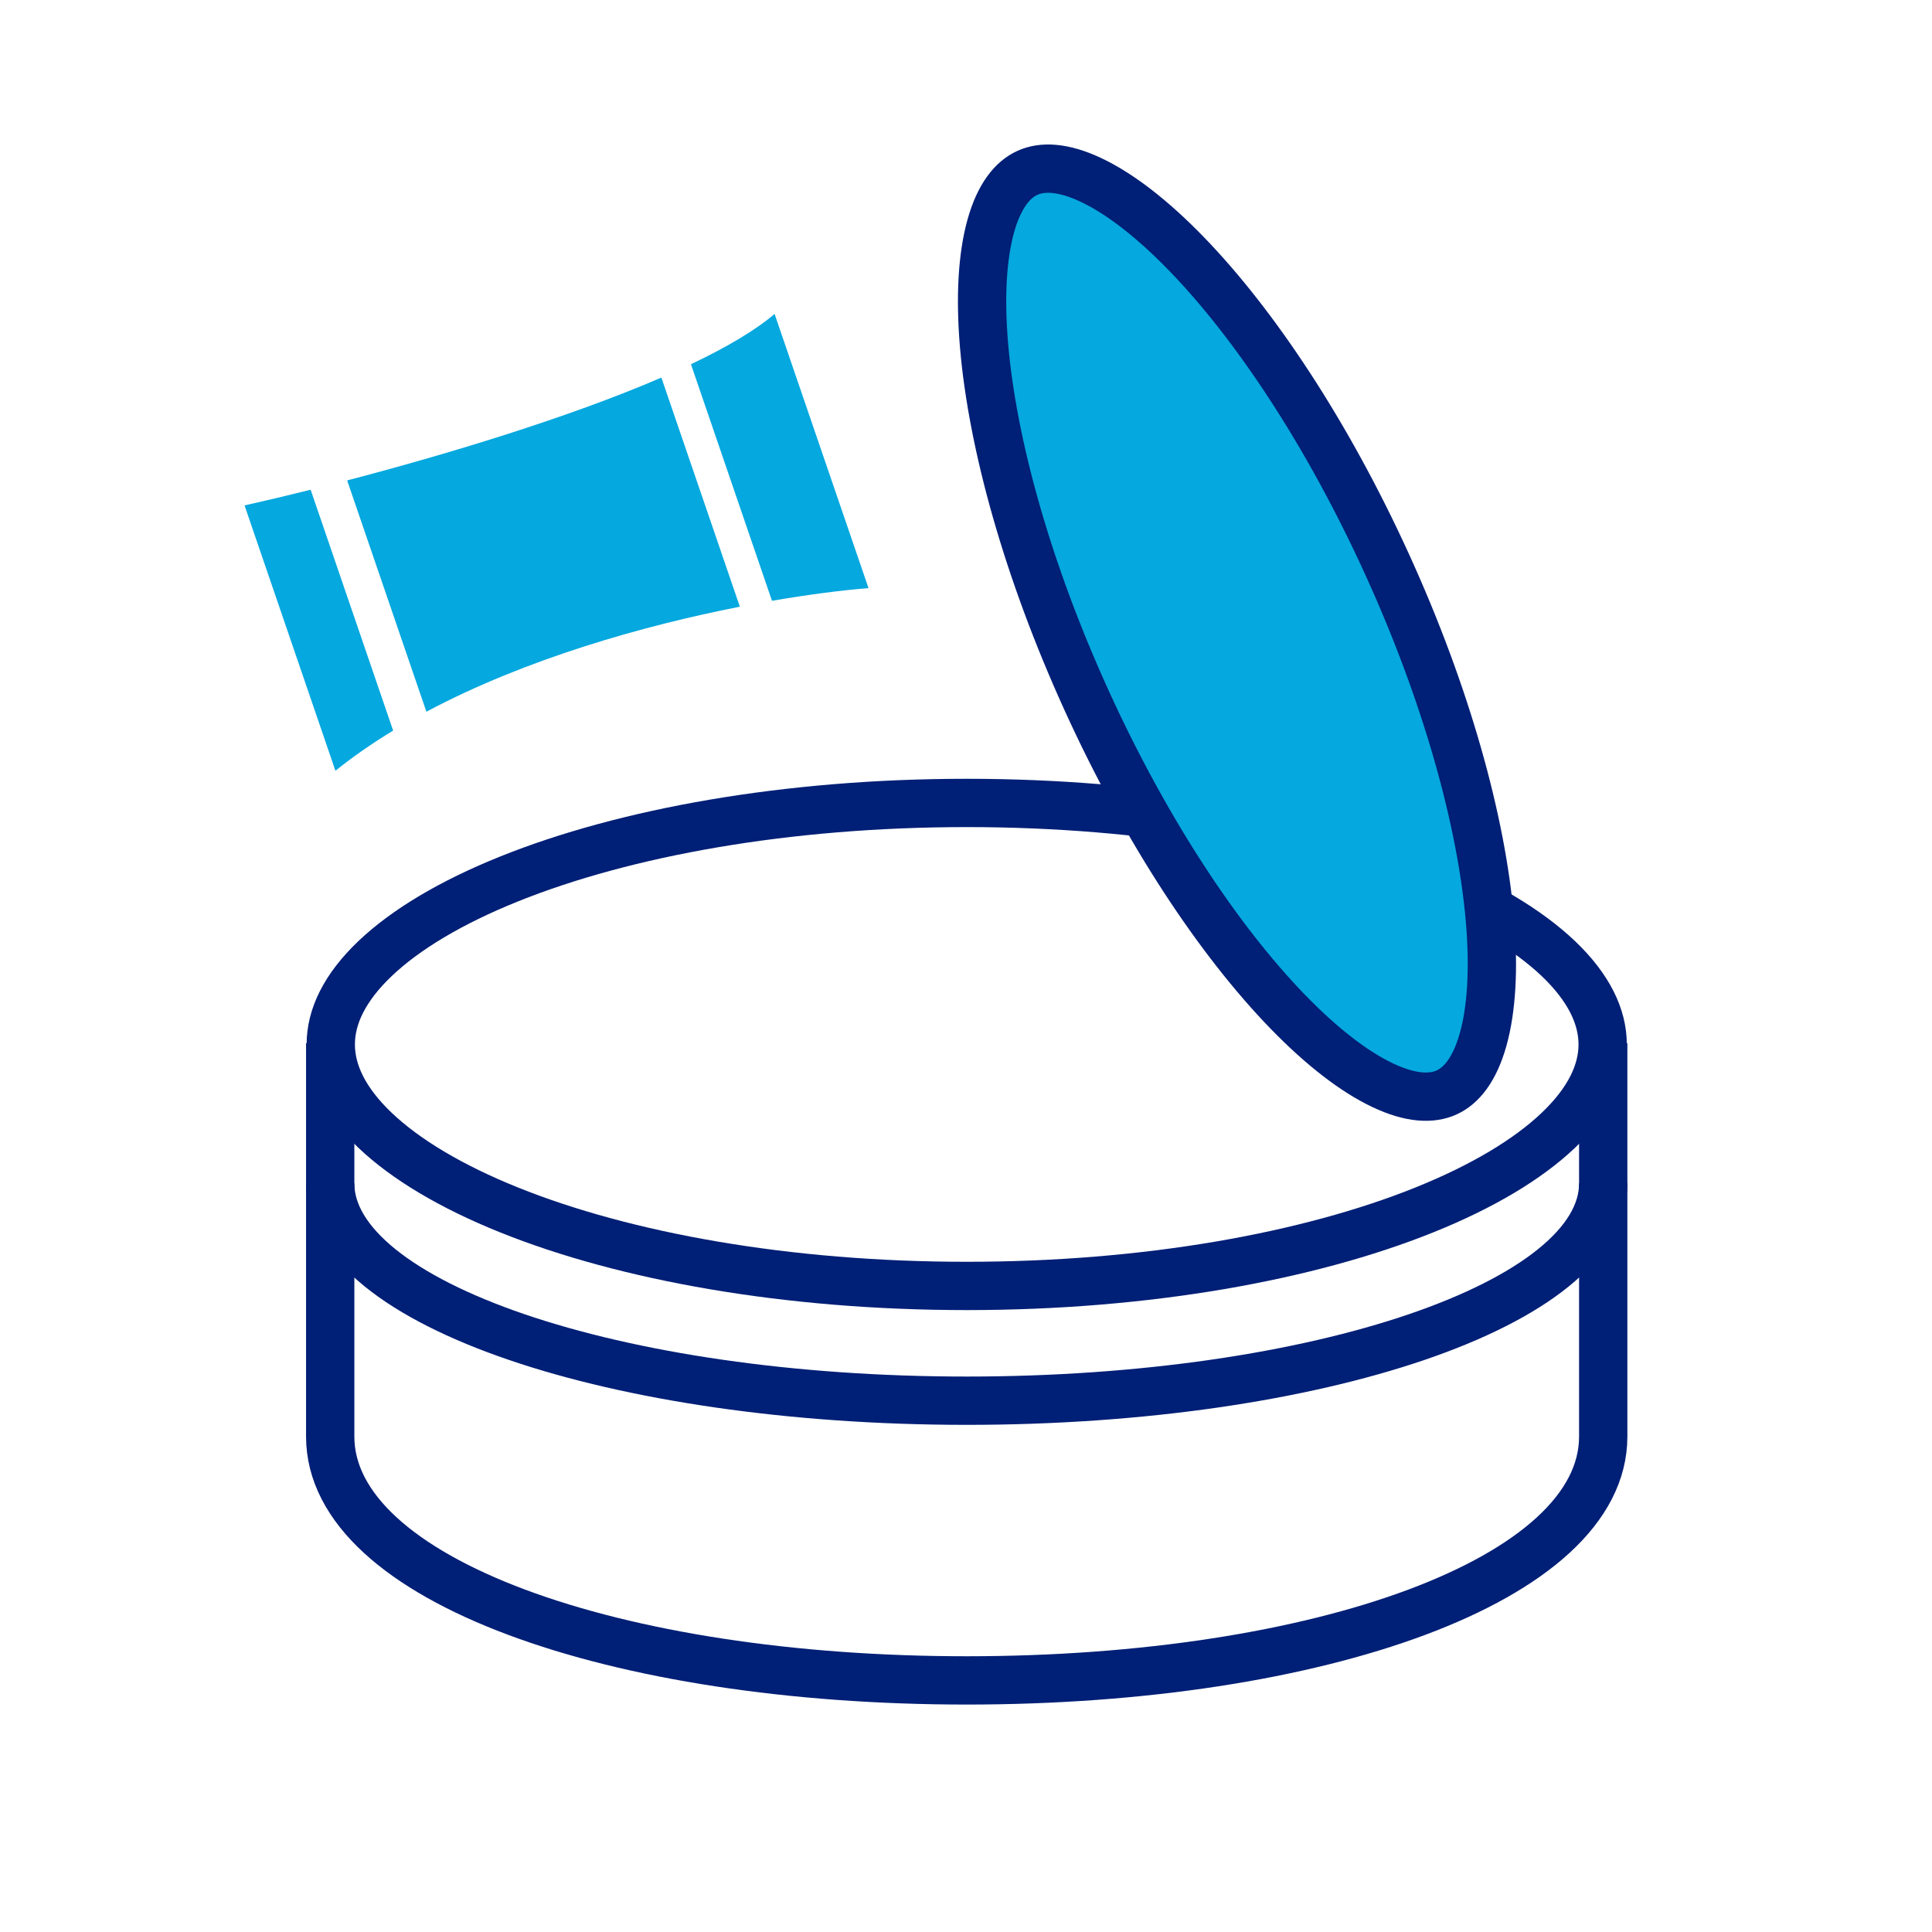 <svg width="80" height="80" viewBox="0 0 80 80" fill="none" xmlns="http://www.w3.org/2000/svg">
<path d="M66.386 49C66.386 53.971 54.586 58 40.029 58C25.473 58 13.673 53.971 13.673 49" stroke="#001F76" stroke-width="2"/>
<path d="M40.029 33.248C47.481 33.248 54.182 34.466 58.983 36.398C61.386 37.364 63.264 38.491 64.525 39.69C65.783 40.888 66.363 42.09 66.363 43.248C66.363 44.406 65.783 45.608 64.525 46.806C63.264 48.005 61.386 49.132 58.983 50.099C54.182 52.031 47.481 53.248 40.029 53.248C32.576 53.248 25.875 52.031 21.075 50.099C18.672 49.132 16.794 48.005 15.533 46.806C14.274 45.608 13.696 44.406 13.696 43.248C13.696 42.09 14.274 40.888 15.533 39.69C16.794 38.491 18.672 37.364 21.075 36.398C25.875 34.465 32.576 33.248 40.029 33.248Z" stroke="#001F76" stroke-width="2"/>
<path d="M66.386 43.196V59.483C66.386 65.42 54.586 69.582 40.03 69.582C25.473 69.582 13.673 65.42 13.673 59.483V43.196" stroke="#001F76" stroke-width="2"/>
<path d="M57.435 23.363C59.912 28.795 61.349 34.034 61.694 38.09C61.867 40.123 61.761 41.802 61.413 43.043C61.063 44.289 60.514 44.956 59.902 45.235C59.29 45.514 58.426 45.492 57.256 44.938C56.091 44.387 54.754 43.366 53.333 41.903C50.496 38.983 47.483 34.463 45.006 29.03C42.529 23.598 41.092 18.36 40.747 14.304C40.575 12.271 40.681 10.592 41.028 9.351C41.378 8.105 41.927 7.438 42.539 7.159C43.151 6.879 44.015 6.902 45.185 7.456C46.35 8.007 47.687 9.028 49.109 10.491C51.945 13.411 54.958 17.93 57.435 23.363Z" fill="#05A8DF" stroke="#001F76" stroke-width="2"/>
<path fill-rule="evenodd" clip-rule="evenodd" d="M32.074 13L35.963 24.352C34.908 24.438 33.534 24.607 31.966 24.878L28.611 15.082C30.051 14.398 31.253 13.697 32.074 13ZM17.656 29.47C21.776 27.277 26.663 25.901 30.636 25.122L27.386 15.635C23.533 17.298 18.468 18.822 14.375 19.893L17.656 29.47ZM16.279 30.252C15.432 30.766 14.63 31.32 13.889 31.915L10.126 20.928C10.922 20.751 11.848 20.532 12.863 20.279L16.279 30.252Z" fill="#05A8DF"/>
</svg>
